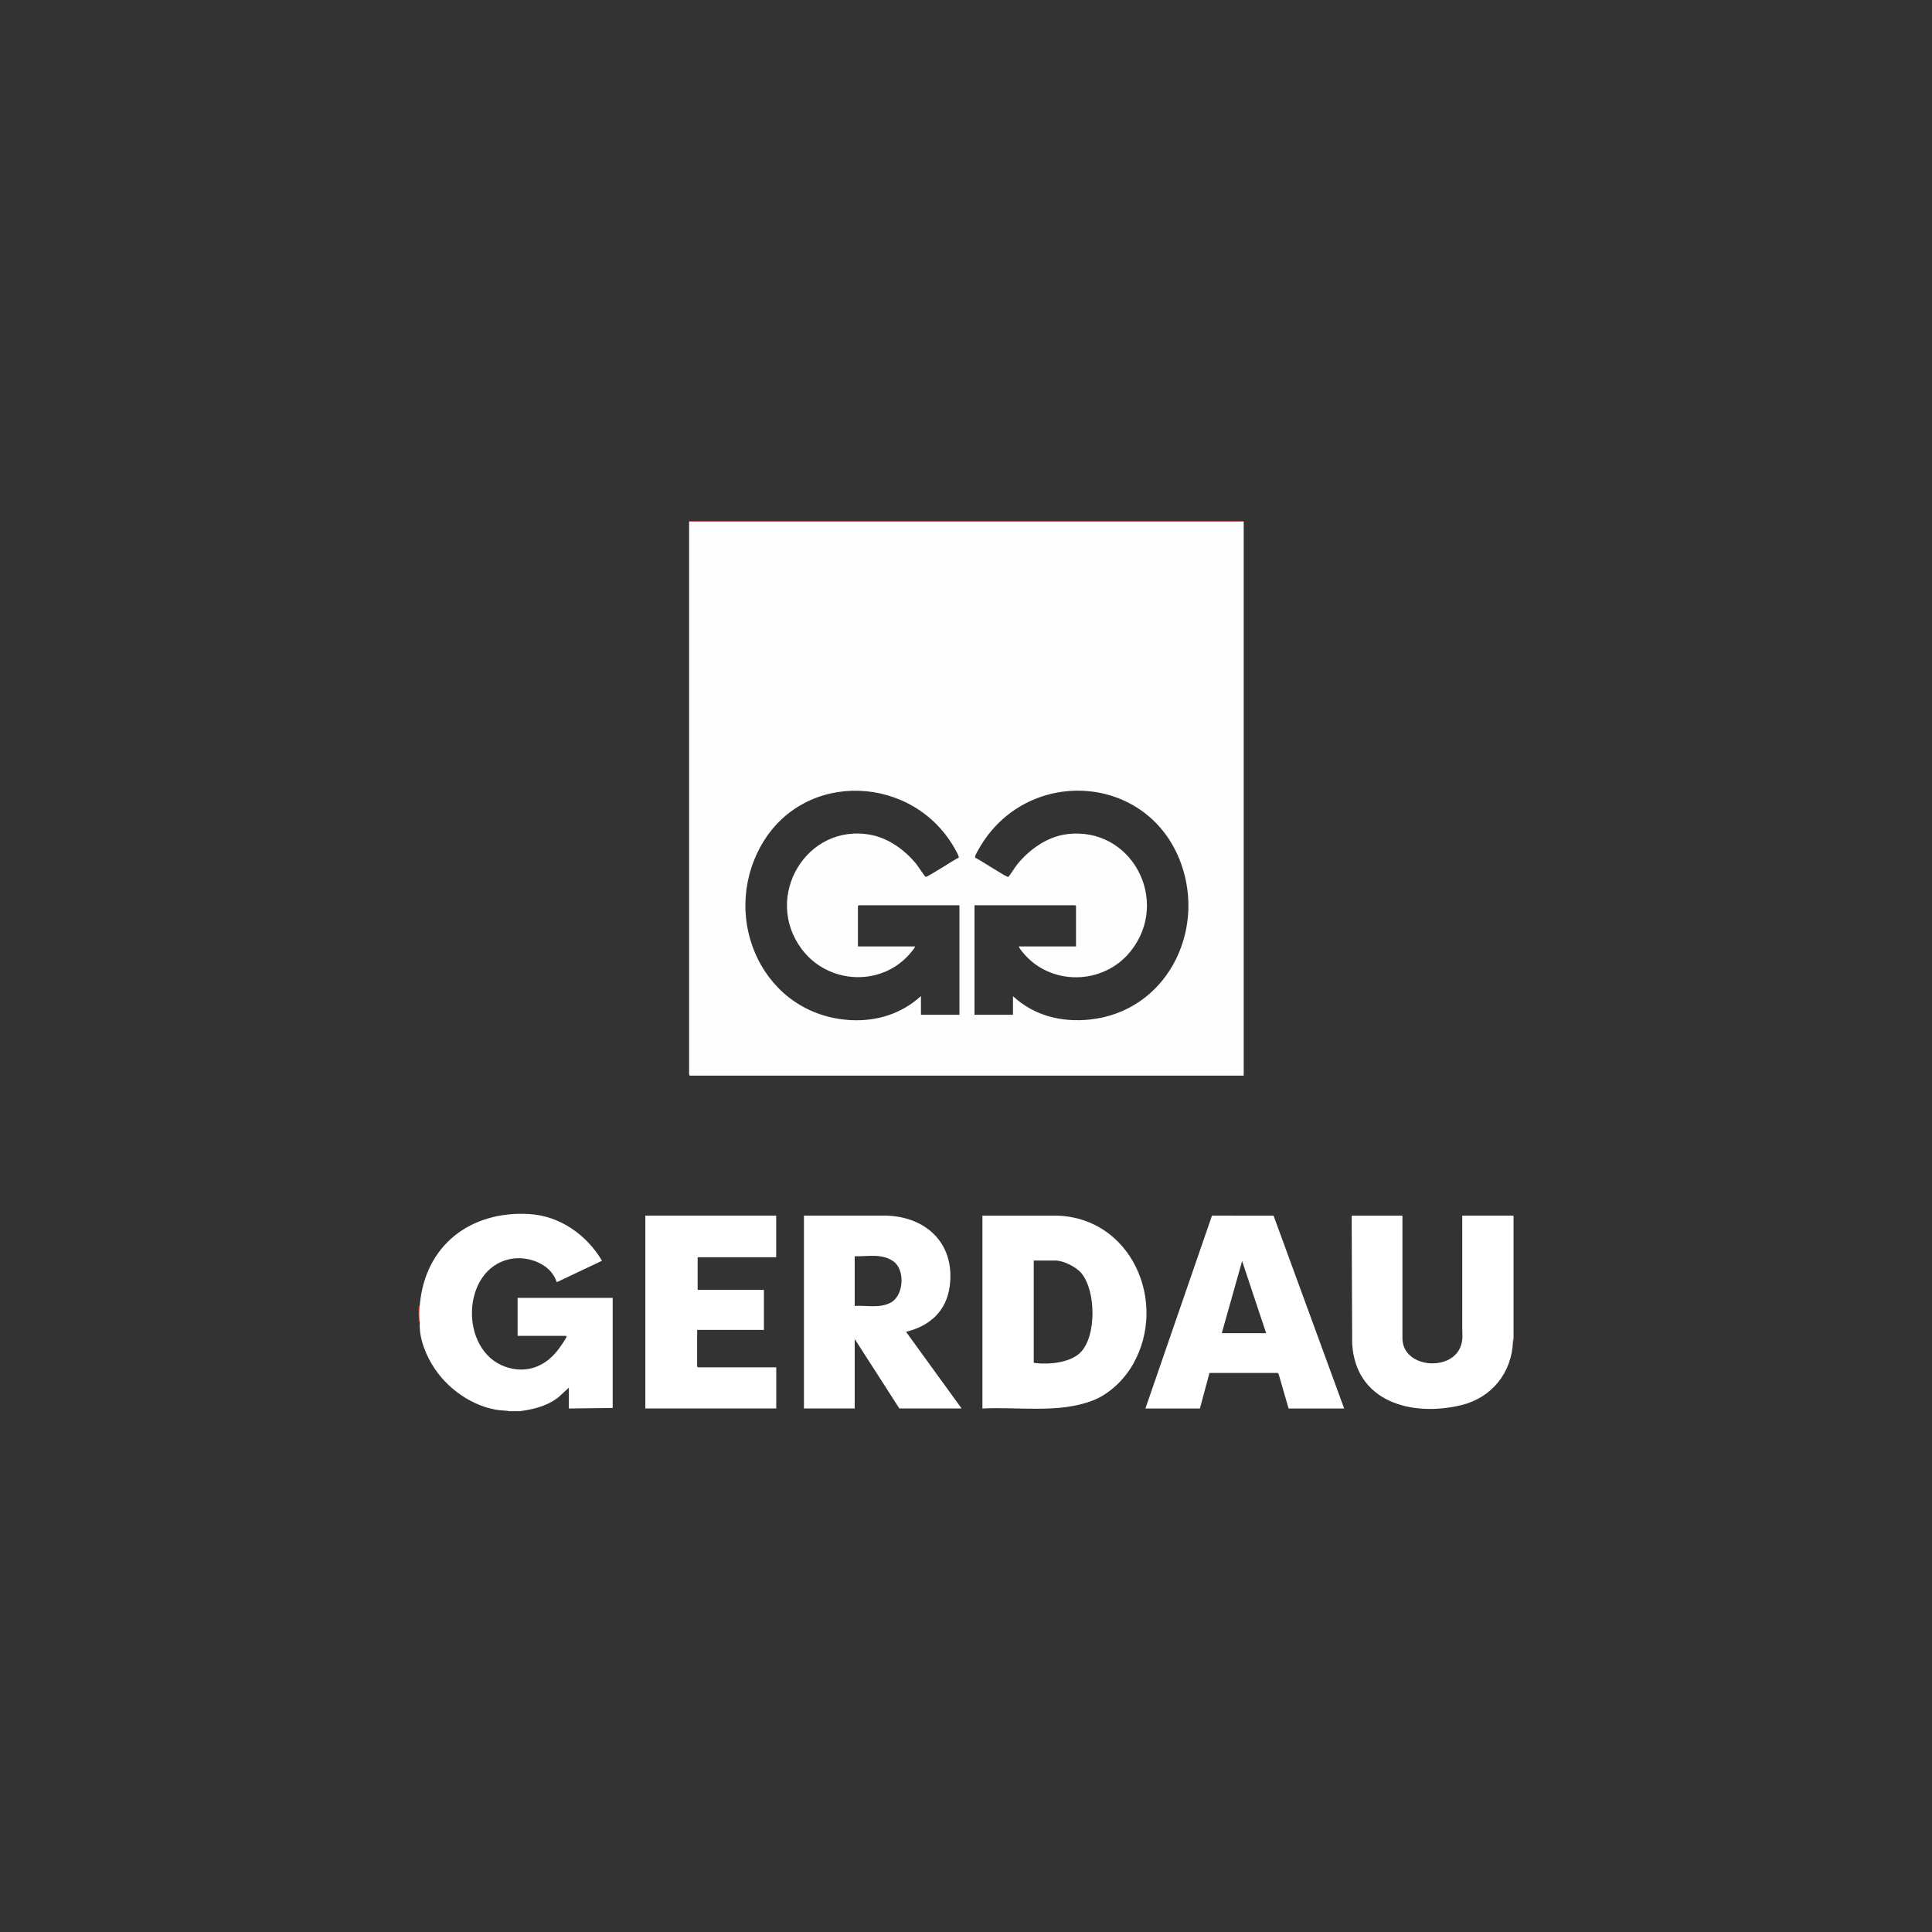 <svg xmlns="http://www.w3.org/2000/svg" id="Camada_1" data-name="Camada 1" viewBox="0 0 500 500"><rect x="0" y="0" width="500" height="500" fill="#333333" stroke="none"/><defs><style>      .cls-1 {        fill: #fff;      }      .cls-2 {        fill: #ff5050;      }      .cls-3 {        fill: #f55;      }      .cls-4 {        fill: #ff5252;      }      .cls-5 {        fill: #ff6565;      }      .cls-6 {        fill: #fefefe;      }    </style></defs><path class="cls-3" d="M321.87,134.86v.14c-.01.11-.05.28-.13.28-47.12.09-96.09.09-143.22,0l-.17-.28v-.14h143.53Z"></path><path class="cls-6" d="M321.87,135v143.38h-143.32c-.11,0-.24-.34-.21-.48v-142.9h143.53ZM236.83,244.92c-.16.53-.63,1.02-.97,1.45-7.36,9.1-21.48,8.51-28.4-.77-10.05-13.48,1.22-32.69,17.92-29.54,4.63.88,8.78,3.92,11.72,7.5.4.49,2.25,3.31,2.44,3.37.47.14,7.49-4.52,8.56-4.96.18-.28-.56-1.55-.75-1.89-10.62-19.69-39.36-21.06-50.43-1.15-10.63,19.11.76,43.96,23.37,45.08,6.71.33,13.09-1.69,18.05-6.23v4.84h9.96v-28.34h-26.06s-.21.19-.21.21v10.44h14.8ZM262.13,257.78c5.49,5.1,12.58,6.85,19.96,6.07,19.56-2.08,30.03-22.48,23.56-40.39-8.54-23.63-40.32-25.22-52.39-3.65-.23.41-1.1,1.82-.88,2.17,1.09.42,8.09,5.11,8.56,4.96.19-.06,1.93-2.77,2.31-3.23,3.11-3.82,7.68-7.12,12.67-7.8,16.85-2.3,27.21,17.19,16.64,30.33-7.11,8.83-20.99,8.98-28.06,0-.3-.38-.7-.84-.83-1.31h14.8v-10.44s-.19-.21-.21-.21h-26.06v28.34h9.96v-4.84Z"></path><g><path class="cls-1" d="M254.25,364.52v-49.91h19.29c19.24.53,28.79,22.37,19.72,38.39-2.24,3.97-6.08,7.73-10.36,9.41-8.83,3.47-19.35,1.62-28.66,2.11ZM267.53,326.22v26.34c0,.15.34.2.48.21,3.51.41,8.92-.1,11.56-2.7,4.31-4.25,4.05-16.1.27-20.6-1.33-1.58-4.65-3.25-6.7-3.25h-5.6Z"></path><path class="cls-1" d="M208.07,314.6h20.26c10.87-.18,18.9,6.88,17.47,18.16-.83,6.52-5.11,10.39-11.32,11.91l14.38,19.84h-16.11l-11.55-17.97v17.97h-13.14v-49.91ZM221.2,337.97c3.12-.18,6.41.67,9.31-.85,3.41-1.79,3.78-8.47.75-10.65s-6.68-1.25-10.06-1.35v12.86Z"></path><path class="cls-1" d="M296.43,364.52l17.23-49.92,15.94.02,18.27,49.9h-14.38l-2.56-8.85-.21-.35h-17.71s-2.48,9.2-2.48,9.2h-14.1ZM327.68,345.02l-6.22-18.67-5.26,18.67h11.48Z"></path><g><path class="cls-1" d="M391.56,347.1c-.27,8.16-5.51,14.64-13.38,16.55-12.76,3.09-27.36-.79-28.24-15.92l-.13-33.12h13.14v31.73c0,7.84,13.16,8.82,15.21,1.66.48-1.66.27-2.56.27-4.15-.02-9.75.03-19.5,0-29.25h13.27v31.8c-.05.24-.09.47-.14.69Z"></path><path class="cls-5" d="M391.7,347.1h-.14c0-.22-.09-.57.14-.69v.69Z"></path></g><path class="cls-1" d="M200.88,314.6v10.78h-20.33v8.43h17.15v10.37h-17.28v9.47s.19.21.21.21h20.26v10.65h-33.88v-49.91h33.88Z"></path><g><path class="cls-1" d="M108.65,337.69c1.34-15.37,13.08-24.38,28.28-23.5,7.96.46,14.89,5.37,18.87,12.09l-11.55,5.48h-.2c-1.51-4.79-7.6-6.89-12.18-5.89-12.5,2.73-13.01,23.48-1.24,27.79,5.26,1.93,10.24.19,13.6-4.09.55-.7,2.11-2.86,2.37-3.58.05-.15-.1-.27-.14-.27h-12.51v-9.82h24.61v28.48l-11.34.14v-5.39l-2.78,2.55c-2.6,2-5.77,2.92-8.98,3.4-.2.05-.43.09-.69.14h-3.18c-.29-.05-.57-.1-.83-.14-7.17-.28-14.24-4.91-18.21-10.79-2.28-3.37-4.12-7.84-3.91-11.89-.29-1.54-.33-3.17,0-4.7Z"></path><path class="cls-2" d="M108.65,342.4c-.04-.2-.17-.65-.28-.83.07-.98-.1-2.08,0-3.04.02-.15.2-.64.28-.83-.14,1.6-.21,3.1,0,4.7Z"></path><path class="cls-4" d="M131.6,365.21h-.83v-.14c.25.03.67-.12.83.14Z"></path><path class="cls-3" d="M135.48,365.07v.14h-.69c.12-.24.48-.11.69-.14Z"></path></g></g></svg>